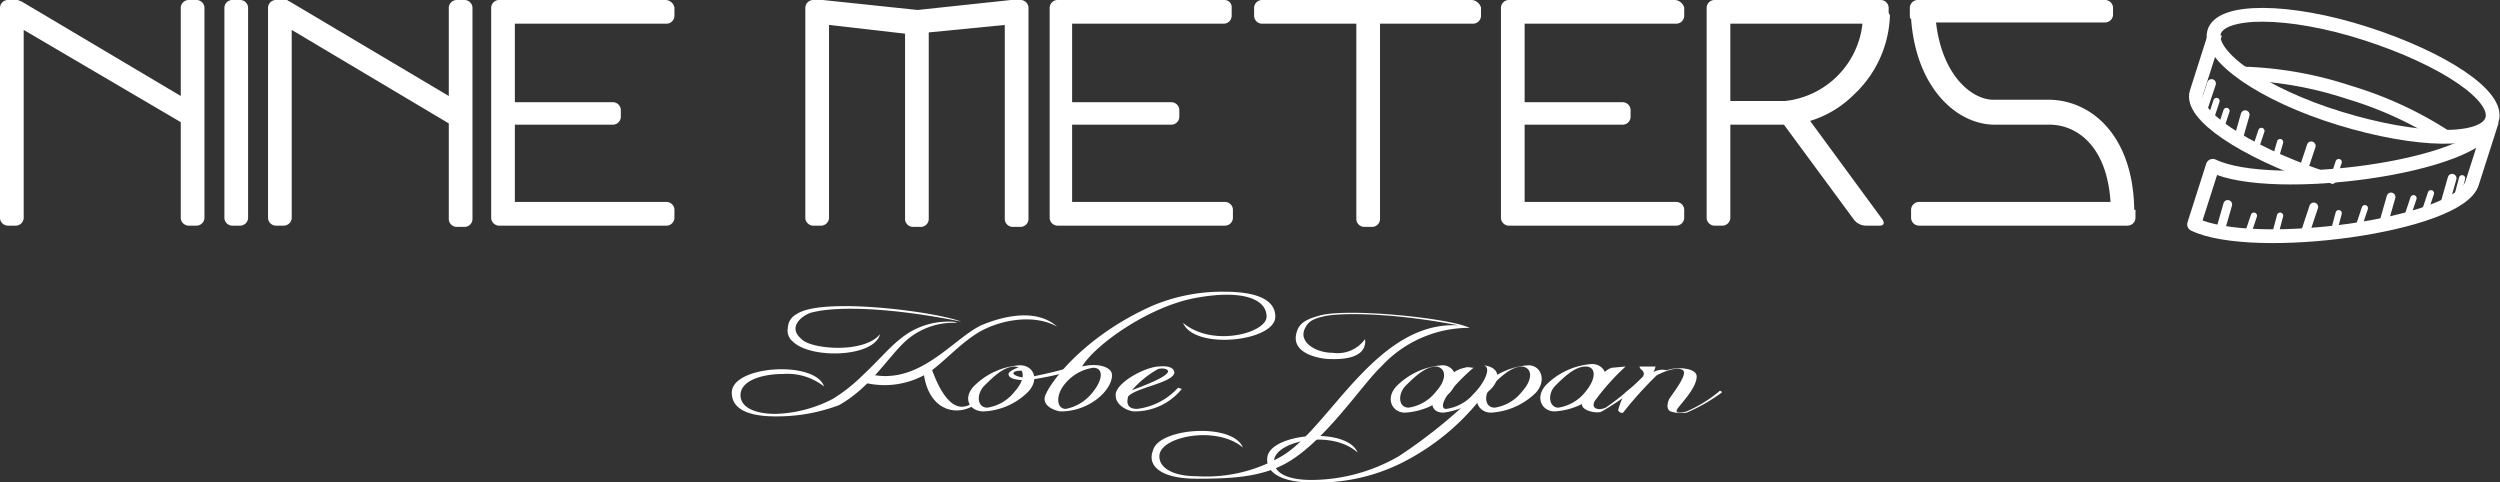 <svg xmlns="http://www.w3.org/2000/svg" width="200.54" height="38.7" viewBox="0 0 200.54 38.7"><rect x="0" y="0" width="200.54" height="38.7" fill="#333333" stroke="none"/><path d="M15.8,0h-.7a.645.645,0,0,0-.6.6V7.7L1.7.1C1.6.1,1.5,0,1.4,0H.6A.645.645,0,0,0,0,.6V17.5a.645.645,0,0,0,.6.6h.7a.645.645,0,0,0,.6-.6V2.4L14.5,9.8v7.7a.645.645,0,0,0,.6.6h.7a.645.645,0,0,0,.6-.6V.6A.645.645,0,0,0,15.8,0Z" fill="#ffffff"/><path d="M37.3,0h-.7a.645.645,0,0,0-.6.6V7.7L23.2.1c-.1,0-.1-.1-.2-.1h-.9a.645.645,0,0,0-.6.6V17.5a.645.645,0,0,0,.6.6h.7a.645.645,0,0,0,.6-.6V2.4L36,9.9v7.7a.645.645,0,0,0,.6.6h.7a.645.645,0,0,0,.6-.6V.6A.645.645,0,0,0,37.3,0Z" fill="#ffffff"/><path d="M18.6,0h.7a.645.645,0,0,1,.6.6V17.5a.645.645,0,0,1-.6.6h-.7a.645.645,0,0,1-.6-.6V.6A.645.645,0,0,1,18.6,0Z" fill="#ffffff"/><path d="M81.9,0h-.8L73.6.8,66,0h-.8a.645.645,0,0,0-.6.6V17.5a.645.645,0,0,0,.6.6h.7a.645.645,0,0,0,.6-.6V2l6.1.7V17.6a.645.645,0,0,0,.6.6h.7a.645.645,0,0,0,.6-.6V2.6L80.6,2V17.6a.645.645,0,0,0,.6.6h.7a.645.645,0,0,0,.6-.6V.6A.645.645,0,0,0,81.9,0Z" fill="#ffffff"/><path d="M118.1,0H101.2a.645.645,0,0,0-.6.6v.7a.645.645,0,0,0,.6.6h7.6V17.6a.645.645,0,0,0,.6.6h.7a.645.645,0,0,0,.6-.6V1.9h7.5a.645.645,0,0,0,.6-.6V.6a.858.858,0,0,0-.7-.6Z" fill="#ffffff"/><path d="M98.2,0H84.8a.645.645,0,0,0-.6.6V17.5a.645.645,0,0,0,.6.6H98.3a.645.645,0,0,0,.6-.6v-.7a.645.645,0,0,0-.6-.6H86V10h8a.645.645,0,0,0,.6-.6V8.8a.645.645,0,0,0-.6-.6H86V1.9H98.2a.645.645,0,0,0,.6-.6V.6A.576.576,0,0,0,98.2,0Z" fill="#ffffff"/><path d="M134.4,0H121a.645.645,0,0,0-.6.6V17.5a.645.645,0,0,0,.6.6h13.5a.645.645,0,0,0,.6-.6v-.7a.645.645,0,0,0-.6-.6H122.3V10h7.9a.645.645,0,0,0,.6-.6V8.8a.645.645,0,0,0-.6-.6h-7.9V1.9h12.2a.645.645,0,0,0,.6-.6V.6a.858.858,0,0,0-.7-.6Z" fill="#ffffff"/><path d="M171.2,16.8c-.1-6-3.5-8.8-6.9-8.8h-4.4c-1.7,0-4.1-1.9-4.6-6.2h13.6a.645.645,0,0,0,.6-.6V.6a.645.645,0,0,0-.6-.6H153.8a.645.645,0,0,0-.6.6v.7c0,.1,0,.2.1.2.4,5.6,3.7,8.5,6.7,8.5h4.4c2.1,0,4.6,1.6,4.9,6.2H153.9a.645.645,0,0,0-.6.6v.7a.645.645,0,0,0,.6.6h16.8a.645.645,0,0,0,.6-.6v-.7C171.2,16.9,171.2,16.8,171.2,16.8Z" fill="#ffffff"/><path d="M53.4,0H40a.645.645,0,0,0-.6.6V17.5a.645.645,0,0,0,.6.6H53.5a.645.645,0,0,0,.6-.6v-.7a.645.645,0,0,0-.6-.6H41.3V10h7.9a.645.645,0,0,0,.6-.6V8.8a.645.645,0,0,0-.6-.6H41.3V1.9H53.5a.645.645,0,0,0,.6-.6V.6A.749.749,0,0,0,53.4,0Z" fill="#ffffff"/><path d="M151.5.9V.6a.645.645,0,0,0-.6-.6H137.5a.645.645,0,0,0-.6.6V17.5a.645.645,0,0,0,.6.6h.7a.645.645,0,0,0,.6-.6V10h4.3l5.6,7.6a1.231,1.231,0,0,0,1,.5h1.1c.3,0,.4-.2.2-.5l-5.8-7.9a8.428,8.428,0,0,0,3.5-2.1,9.072,9.072,0,0,0,2.9-6.3V1.2h0a.367.367,0,0,1-.1-.3Zm-8.3,7.2h-4.4V1.9h10.6A7,7,0,0,1,143.2,8.1Z" fill="#ffffff"/><path d="M67.3,32.5a14.1,14.1,0,0,1-5.1.9c-2,0-3.5-.5-3.5-1.9,0-2.2,6.7-2.6,7.4-.5a4.749,4.749,0,0,0-3.3-1c-1.6,0-3.4.5-3.4,1.7,0,1,1.2,1.5,2.8,1.5A10.586,10.586,0,0,0,66.8,32a13.015,13.015,0,0,0,2.3-1.8c1.3-1.2,2.2-2.3,3.1-3a6.023,6.023,0,0,1,4-1.4,1.268,1.268,0,0,1,.6.1,5.746,5.746,0,0,0-4.2,1.5C71.2,28.7,69.8,31.1,67.3,32.5Z" fill="#ffffff"/><path d="M65,25.1c2.1-.6,6.7-.4,12.1.7-2-.8-11.2-2-13.2-.6a1.269,1.269,0,0,0-.7,1.1,1.11,1.11,0,0,0,.4,1.1c1.4,1.4,6.5,1.3,7-.6-1.3,1.6-5.6,1.2-6.3.4C63.2,26.3,64.2,25.4,65,25.1Z" fill="#ffffff"/><path d="M78.6,26.6c1.8-1,4.4-1.4,6.2-.4-1.8-1.6-4.7-.7-6.1-.1-2.3,1.1-5,4.9-9,3.9l-.7.6a6.694,6.694,0,0,0,5.3-.6C75.5,29.3,76.9,27.6,78.6,26.6Z" fill="#ffffff"/><path d="M74.1,30c.4,2.8,2.4,3.4,3.9,2.6l-.1-.2c-1.8,1.1-2.9-2.1-3.2-2.9Z" fill="#ffffff"/><path d="M81.8,29.3A5.746,5.746,0,0,0,78.1,31c-.9,1-.3,2,.8,2a5.377,5.377,0,0,0,3.6-1.6C83.4,30.4,82.9,29.3,81.8,29.3Zm-.4,2.1a3.434,3.434,0,0,1-2.2,1.3c-.8,0-.9-1-.3-1.7.7-.7,1.6-1.6,2.5-1.6C82.2,29.5,82.3,30.4,81.4,31.4Z" fill="#ffffff"/><path d="M122.6,29.3a5.746,5.746,0,0,0-3.7,1.7c-.9,1-.3,2.1.7,2.1a5.581,5.581,0,0,0,3.6-1.6C124.1,30.5,123.6,29.3,122.6,29.3Zm-.5,2.1a3.434,3.434,0,0,1-2.2,1.3c-.8,0-.9-1-.3-1.7.7-.7,1.6-1.6,2.5-1.6C122.9,29.5,123,30.4,122.1,31.4Z" fill="#ffffff"/><path d="M115.7,29.3A5.746,5.746,0,0,0,112,31c-.9,1-.3,2.1.7,2.1a5.581,5.581,0,0,0,3.6-1.6C117.2,30.5,116.7,29.3,115.7,29.3Zm-.5,2.1a3.434,3.434,0,0,1-2.2,1.3c-.8,0-.9-1-.3-1.7.7-.7,1.6-1.6,2.5-1.6C116,29.5,116.1,30.4,115.2,31.4Z" fill="#ffffff"/><path d="M118.8,29.3h.1c.8,0,.3,1.3-.7,2.3a3.49,3.49,0,0,1-2.2,1.2c-.5,0-.2-.8.4-1.5a15.3,15.3,0,0,1,1.8-1.8c-.2,0-.5-.1-.7,0-1,.2-1.3.8-2,1.6-.9,1-.8,2,.3,2a6.7,6.7,0,0,0,3.9-2C120.6,30,119.9,29.3,118.8,29.3Z" fill="#ffffff"/><path d="M127.7,29.2a5.746,5.746,0,0,0-3.7,1.7c-.9,1-.3,2.1.7,2.1a5.581,5.581,0,0,0,3.6-1.6C129.3,30.3,128.7,29.2,127.7,29.2Zm-.5,2.2a3.434,3.434,0,0,1-2.2,1.3c-.7,0-.9-1-.3-1.7.7-.7,1.6-1.6,2.5-1.6C128,29.4,128.1,30.3,127.2,31.4Z" fill="#ffffff"/><path d="M98.2,23.4a14.443,14.443,0,0,0-5.7,1.1c-5,2.2-7.9,5.6-8.6,7.1-.5,1,.9,1.4,1.2,1.4,2.3,0,4.1-1.7,4.1-2.9,0-.7-1.2-1-2.4-.7,1-1.7,5.3-4.8,9.1-5.5s5.7.1,5.7,1.5c0,1.3-4.3,2.5-6.7.5.9,2.2,7.4,1.5,7.4-.5C102.3,23.9,100.5,23.4,98.2,23.4ZM87.7,29.5c.8,0,.8.9,0,1.9a3.616,3.616,0,0,1-2.2,1.4c-.7,0-.8-.9-.3-1.7a3.579,3.579,0,0,1,2.5-1.6Z" fill="#ffffff"/><path d="M106.9,28.3c-1.4,0-2.8-.9-2.2-2,.2-.4.5-.7,1.4-.9,1-.3,5.2-.4,10.9.7-6.6-.4-10.4,8.3-14.2,10.5A12.047,12.047,0,0,1,96,38.2c-1.8,0-3-.6-3-1.6,0-1.6,4.6-2.5,6.7-.7-.8-2-6.7-1.6-7.2.2-.5,1.2.5,2.3,3.5,2.3,2.6,0,4.9-.1,6.9-1.1,3.2-1.6,6.3-6.4,7.9-7.9a9.58,9.58,0,0,1,7.1-3.1c-1.7-.8-9.7-1.6-12-1-1.1.3-1.7.6-1.9,1.4-.5,1.8,2.2,2.1,2.6,2.1s3.1.2,2.9-1.6A2.705,2.705,0,0,1,106.9,28.3Z" fill="#ffffff"/><path d="M119.5,31a18.837,18.837,0,0,1-7.2,6.2,15.077,15.077,0,0,1-7,1.5c-3,0-3.9-1.1-3.6-2.2.6-1.8,6.4-2.2,7.2-.2-2.1-1.9-6.7-.9-6.7.7,0,1,1.2,1.5,3,1.5a14.122,14.122,0,0,0,7-1.9A41.2,41.2,0,0,0,119,31Z" fill="#ffffff"/><path d="M94.5,31.1a5.28,5.28,0,0,1-3.3,1.7c-.6,0-.9-.3-.7-1,.6-.7,3.6-1.1,3.7-1.9,0-.3-.3-.6-1.3-.5-1.2.1-3.3,1.3-3.4,2.2S90.5,33,91,33a4.847,4.847,0,0,0,3.8-1.8Zm-1.6-1.5c.4-.1.8,0,.8.2-.1.5-2.4,1.3-2.9,1.5a7.847,7.847,0,0,1,2.1-1.7Z" fill="#ffffff"/><path d="M82.3,29.8c-.2-.1-.9-.1-1,.1s.6.4,1,.4a34.181,34.181,0,0,0,3.8-.9l-.3.4a27.859,27.859,0,0,1-3.4.7c-1.1,0-1.5-.2-1.5-.5,0-.2.6-.5,1.1-.6C82,29.5,82.2,29.5,82.3,29.8Z" fill="#ffffff"/><path d="M129.3,29.5c-.9.2-2.5,2.7-2.4,3,.1.5,1.3.7,1.6.5a20.8,20.8,0,0,0,4.1-3.1,1.616,1.616,0,0,0,.2-.5h-1.3l.1.2c.3.2.3.4.2.6a20.787,20.787,0,0,1-3,2.5c-.4.2-1.2.2-.9-.5a18.551,18.551,0,0,1,2.5-2.8Z" fill="#ffffff"/><path d="M132.2,30.2c-.7.7-1.8,1-2,1.6a7.6,7.6,0,0,0-.4,1.1c0,.1.3.3.4.2a29.962,29.962,0,0,1,2.7-3c.8-.4,1.7-.7,2.1-.4s-.7,1.7-1.1,2.3c-.1.2-.3.8.1,1a2.769,2.769,0,0,0,1.3.1,14.474,14.474,0,0,0,2.8-1.6c.1-.1-.2-.2-.2-.1a10.8,10.8,0,0,1-2.6,1.6c-.3.1-.9.2-.8-.1s1.6-1.7,1.6-2.7c0-.7-1.6-.8-2.4-.5A1.5,1.5,0,0,0,132.2,30.2Z" fill="#ffffff"/><path d="M199.9,9.6c-.6,1.9-6,1.8-12.2-.1s-10.6-5-10.1-6.9,6-1.9,12.2.1S200.5,7.7,199.9,9.6Z" fill="none" stroke="#ffffff" stroke-linejoin="round" stroke-width="1.105"/><path d="M180,5.9a29.856,29.856,0,0,1,8.4,1.5,30,30,0,0,1,7.8,3.6" fill="none" stroke="#ffffff" stroke-linejoin="round" stroke-width="1.105"/><path d="M177.7,2.7l-1.5,4.7c-.6,1.8,3.8,4.7,9.9,6.8" fill="none" stroke="#ffffff" stroke-linejoin="round" stroke-width="1.105"/><path d="M199.8,9.9c-1.1,3.5-17.5,5.7-22.3,3.4L176,18c4.8,2.3,21.2.1,22.3-3.3l1.6-5" fill="none" stroke="#ffffff" stroke-linejoin="round" stroke-width="1.105"/><line x1="0.7" y2="2.1" transform="translate(176.7 6.7)" fill="none" stroke="#ffffff" stroke-linecap="round" stroke-width="0.703"/><line x1="0.6" y2="2.1" transform="translate(179.5 9.2)" fill="none" stroke="#ffffff" stroke-linecap="round" stroke-width="0.703"/><line x1="0.7" y2="2.1" transform="translate(184.7 11.7)" fill="none" stroke="#ffffff" stroke-linecap="round" stroke-width="0.703"/><line x1="0.5" y2="1.5" transform="translate(177.3 8.1)" fill="none" stroke="#ffffff" stroke-linecap="round" stroke-width="0.502"/><line x1="0.5" y2="1.5" transform="translate(178.1 8.9)" fill="none" stroke="#ffffff" stroke-linecap="round" stroke-width="0.502"/><line x1="0.5" y2="1.5" transform="translate(180.9 10.5)" fill="none" stroke="#ffffff" stroke-linecap="round" stroke-width="0.502"/><line x1="0.4" y2="1.4" transform="translate(182.5 11.4)" fill="none" stroke="#ffffff" stroke-linecap="round" stroke-width="0.502"/><line x1="0.6" y2="2.1" transform="translate(178.1 16.4)" fill="none" stroke="#ffffff" stroke-linecap="round" stroke-width="0.703"/><line x1="0.7" y2="2.1" transform="translate(184.9 16.6)" fill="none" stroke="#ffffff" stroke-linecap="round" stroke-width="0.703"/><line x1="0.5" y2="1.5" transform="translate(180.3 17.3)" fill="none" stroke="#ffffff" stroke-linecap="round" stroke-width="0.502"/><line x1="0.4" y2="1.5" transform="translate(182.5 17.3)" fill="none" stroke="#ffffff" stroke-linecap="round" stroke-width="0.502"/><line x1="0.4" y2="1.5" transform="translate(187.2 17.1)" fill="none" stroke="#ffffff" stroke-linecap="round" stroke-width="0.502"/><line x1="0.5" y2="1.5" transform="translate(189.2 16.7)" fill="none" stroke="#ffffff" stroke-linecap="round" stroke-width="0.502"/><line x1="0.6" y2="2.1" transform="translate(191.2 15.8)" fill="none" stroke="#ffffff" stroke-linecap="round" stroke-width="0.703"/><line x1="0.6" y2="2.1" transform="translate(196.1 14.3)" fill="none" stroke="#ffffff" stroke-linecap="round" stroke-width="0.703"/><line x1="0.5" y2="1.5" transform="translate(193.1 15.9)" fill="none" stroke="#ffffff" stroke-linecap="round" stroke-width="0.502"/><line x1="0.4" y2="1.5" transform="translate(197.1 14.3)" fill="none" stroke="#ffffff" stroke-linecap="round" stroke-width="0.502"/><line x1="0.5" y2="1.5" transform="translate(194.5 15.5)" fill="none" stroke="#ffffff" stroke-linecap="round" stroke-width="0.502"/><line x1="0.5" y2="1.5" transform="translate(187.1 13)" fill="none" stroke="#ffffff" stroke-linecap="round" stroke-width="0.502"/></svg>
